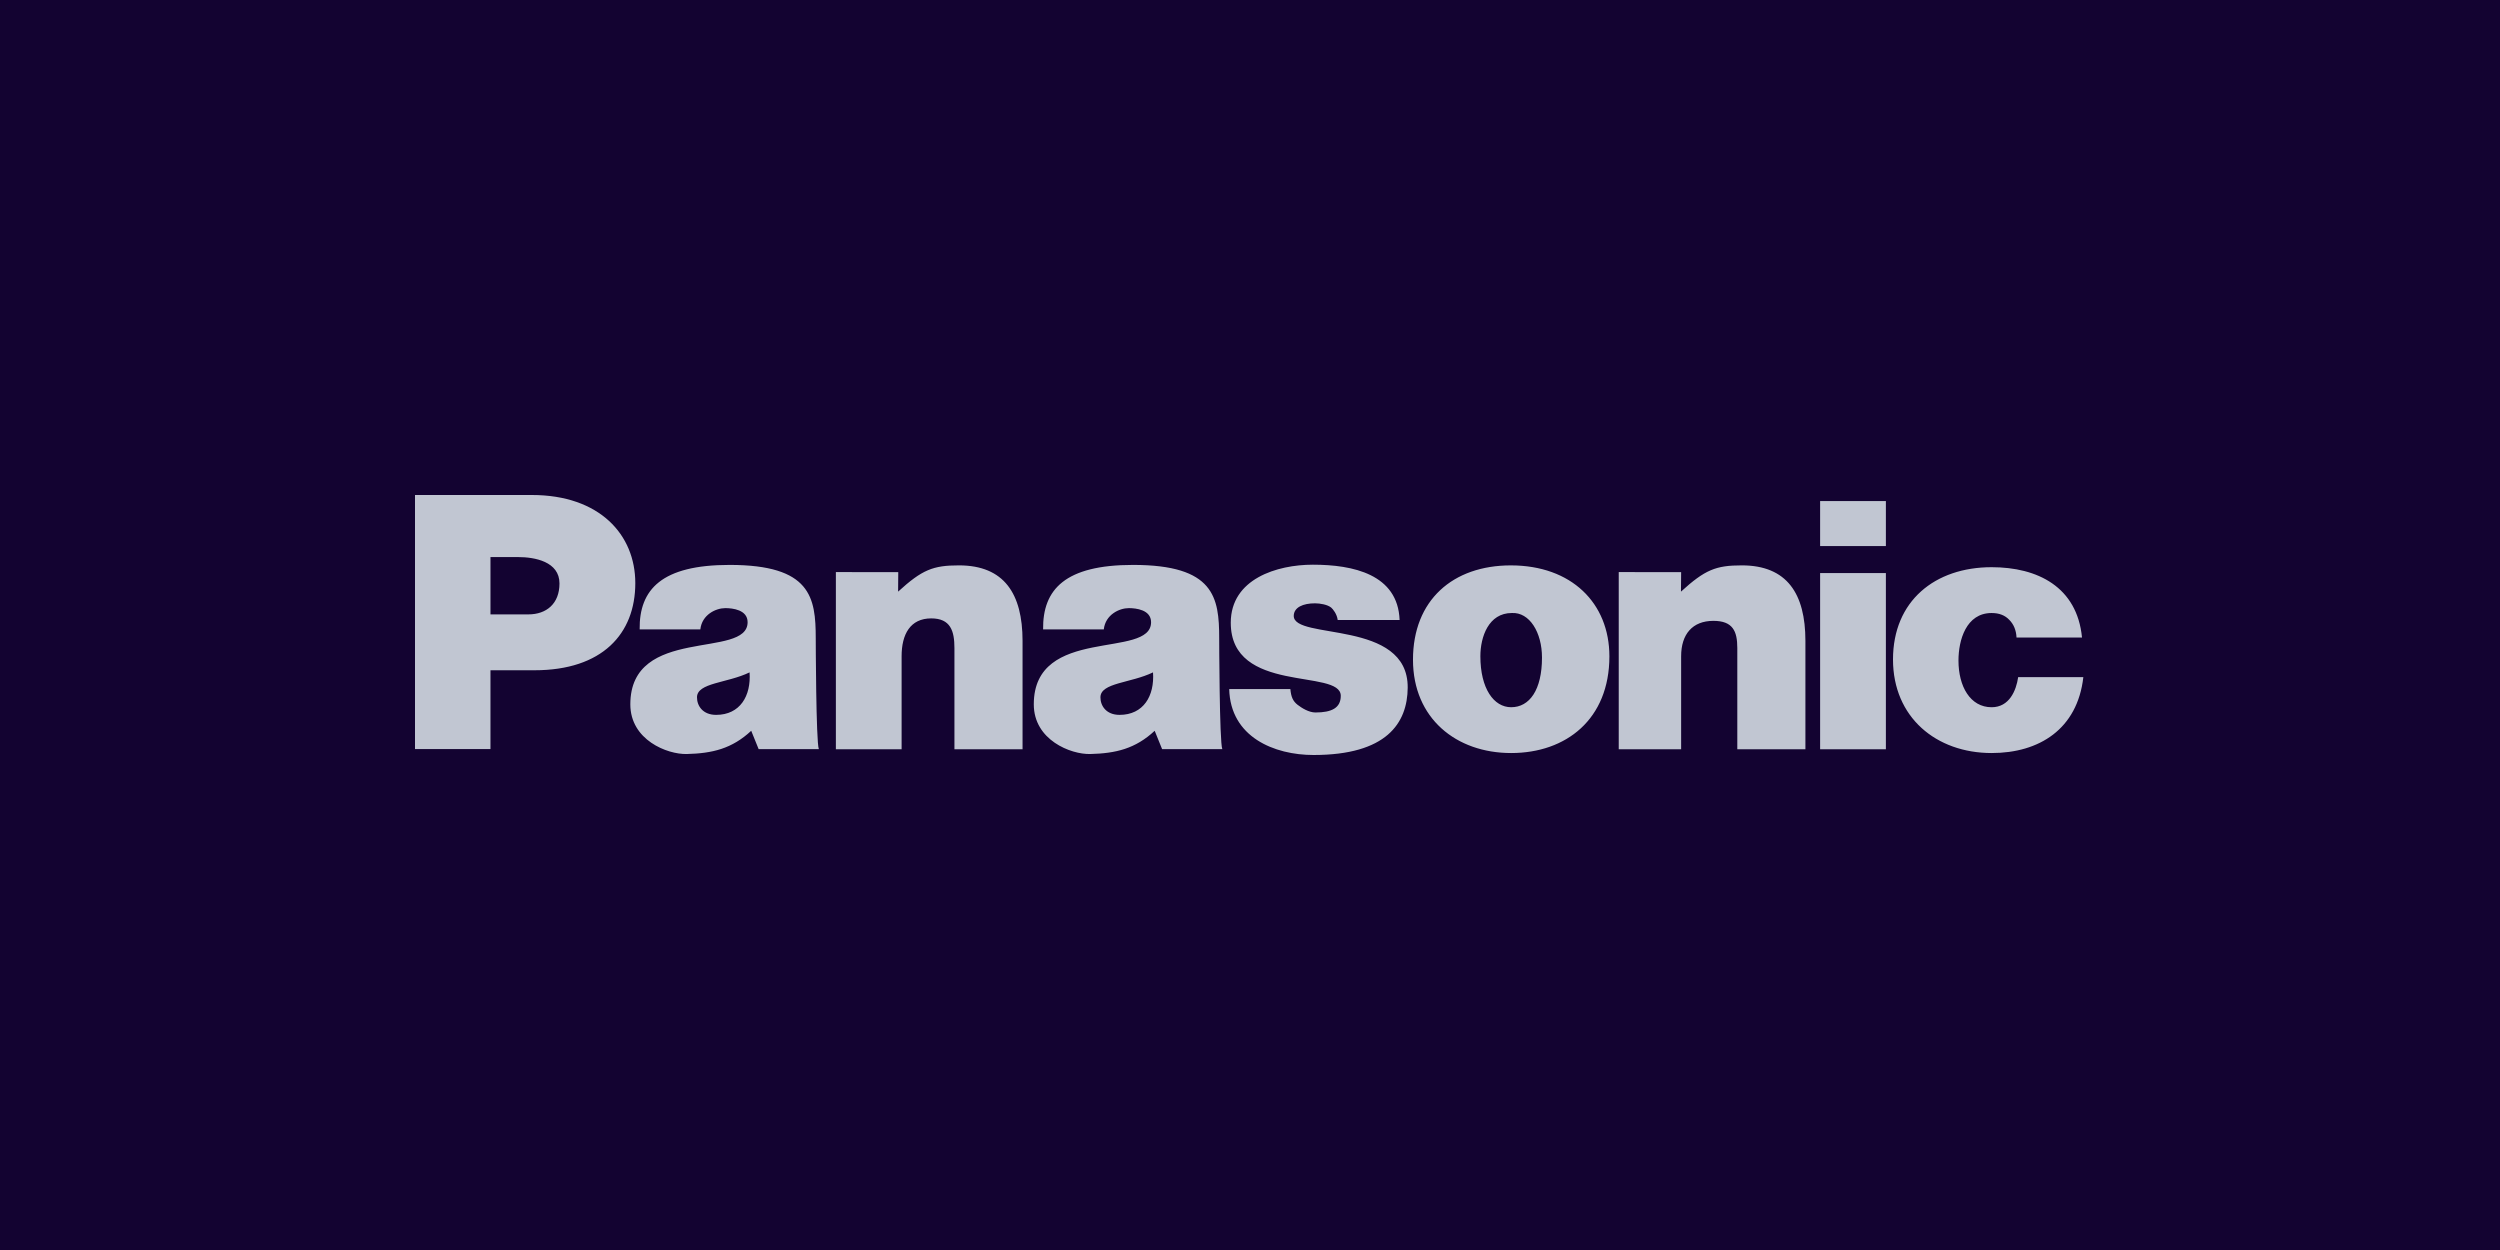 <?xml version="1.0" encoding="UTF-8"?> <svg xmlns="http://www.w3.org/2000/svg" width="500" height="250" viewBox="0 0 500 250" fill="none"><rect width="500" height="250" fill="#130331"></rect><path fill-rule="evenodd" clip-rule="evenodd" d="M163.148 127.648C163.148 119.467 162.165 112.983 145.921 112.983C132.363 112.983 127.833 117.852 127.93 125.876H140.068C140.394 122.93 143.171 121.625 145.069 121.625C146.51 121.625 149.52 121.953 149.522 124.439C149.529 131.893 126.066 125.015 126.066 140.871C126.066 148.006 133.472 150.9 137.341 150.804C142.447 150.679 146.378 149.758 150.243 146.157L151.727 149.824H163.769C163.198 148.514 163.148 127.648 163.148 127.648ZM143.223 142.974C140.539 142.974 139.381 141.144 139.399 139.441C139.431 136.531 145.459 136.636 149.913 134.476C150.243 139.185 148.004 142.974 143.223 142.974ZM403.632 135.433C403.24 138.115 401.864 141.447 398.328 141.447C394.04 141.447 391.694 137.276 391.694 132.105C391.694 128.049 393.217 122.604 398.328 122.604C399.836 122.604 401.012 123.062 401.862 123.978C402.715 124.83 403.238 126.006 403.305 127.512H416.402C415.421 117.367 407.495 113.439 398.328 113.439C386.994 113.439 378.6 120.178 378.6 131.893C378.6 143.478 387.256 150.608 398.328 150.608C407.822 150.608 415.486 145.838 416.667 135.431L403.632 135.433ZM364.023 149.852H377.177V114.608H364.023V149.852ZM364.023 109.216H377.177V100.214H364.023V109.216ZM302.167 113.077C290.574 113.077 282.597 120.028 282.597 131.941C282.597 143.658 291.229 150.608 302.232 150.608C313.236 150.608 321.879 143.84 321.879 131.273C321.877 120.606 314.283 113.077 302.167 113.077ZM302.232 141.445C298.761 141.445 296.075 137.722 296.075 131.241C296.075 127.38 297.715 122.602 302.362 122.602C305.9 122.406 308.398 126.473 308.398 131.514C308.398 137.996 305.9 141.445 302.232 141.445ZM258.75 123.156C258.782 121.454 260.631 120.664 262.989 120.664C264.038 120.664 265.511 120.925 266.232 121.516C266.579 121.8 267.402 122.814 267.541 124.005H279.92C279.583 114.849 270.598 112.938 262.568 112.938C255.431 112.938 246.169 115.758 246.153 124.529C246.13 138.917 268.154 133.665 268.154 139.162C268.154 141.586 266.339 142.496 263.089 142.496C261.776 142.496 260.366 141.612 259.515 140.958C258.595 140.238 258.218 139.397 258.072 137.814H245.841C246.08 147.419 254.849 151 262.709 151C277.284 151 281.487 144.667 281.541 137.533C281.639 123.775 258.659 128.097 258.75 123.156ZM243.838 127.648C243.838 119.467 242.855 112.983 226.611 112.983C213.054 112.983 208.523 117.852 208.62 125.876H220.758C221.086 122.93 223.861 121.625 225.763 121.625C227.204 121.625 230.212 121.953 230.216 124.439C230.221 131.893 206.758 125.015 206.758 140.871C206.758 148.006 214.165 150.9 218.033 150.804C223.139 150.679 227.073 149.758 230.937 146.157L232.42 149.824H244.462C243.886 148.514 243.838 127.648 243.838 127.648ZM223.911 142.974C221.227 142.974 220.07 141.144 220.088 139.441C220.12 136.531 226.149 136.636 230.603 134.476C230.929 139.185 228.693 142.974 223.911 142.974ZM106.371 99H83V149.815H98.094V134.053H106.893C120.451 134.053 127.061 126.771 127.061 116.626C127.063 106.939 119.929 99 106.371 99ZM105.675 122.878H98.095V111.416H103.646C106.918 111.416 111.896 112.305 111.896 116.69C111.898 120.748 109.278 122.878 105.675 122.878ZM348.362 113.075C343.191 113.075 341.007 113.934 336.192 118.328L336.227 114.428L323.747 114.417V149.847H336.227V131.241C336.227 126.854 338.487 124.172 342.679 124.172C346.542 124.172 347.461 126.197 347.461 129.601V149.849H361.083V128.165C361.081 118.74 357.402 113.075 348.362 113.075ZM191.791 113.075C186.617 113.075 184.432 113.934 179.62 118.328L179.652 114.428L167.175 114.417V149.847H180.321V131.241C180.321 126.854 182.055 123.678 186.248 123.678C190.111 123.678 190.887 126.197 190.887 129.601V149.849H204.511V128.165C204.507 118.74 200.828 113.075 191.791 113.075Z" fill="#C1C6D2"></path></svg> 
